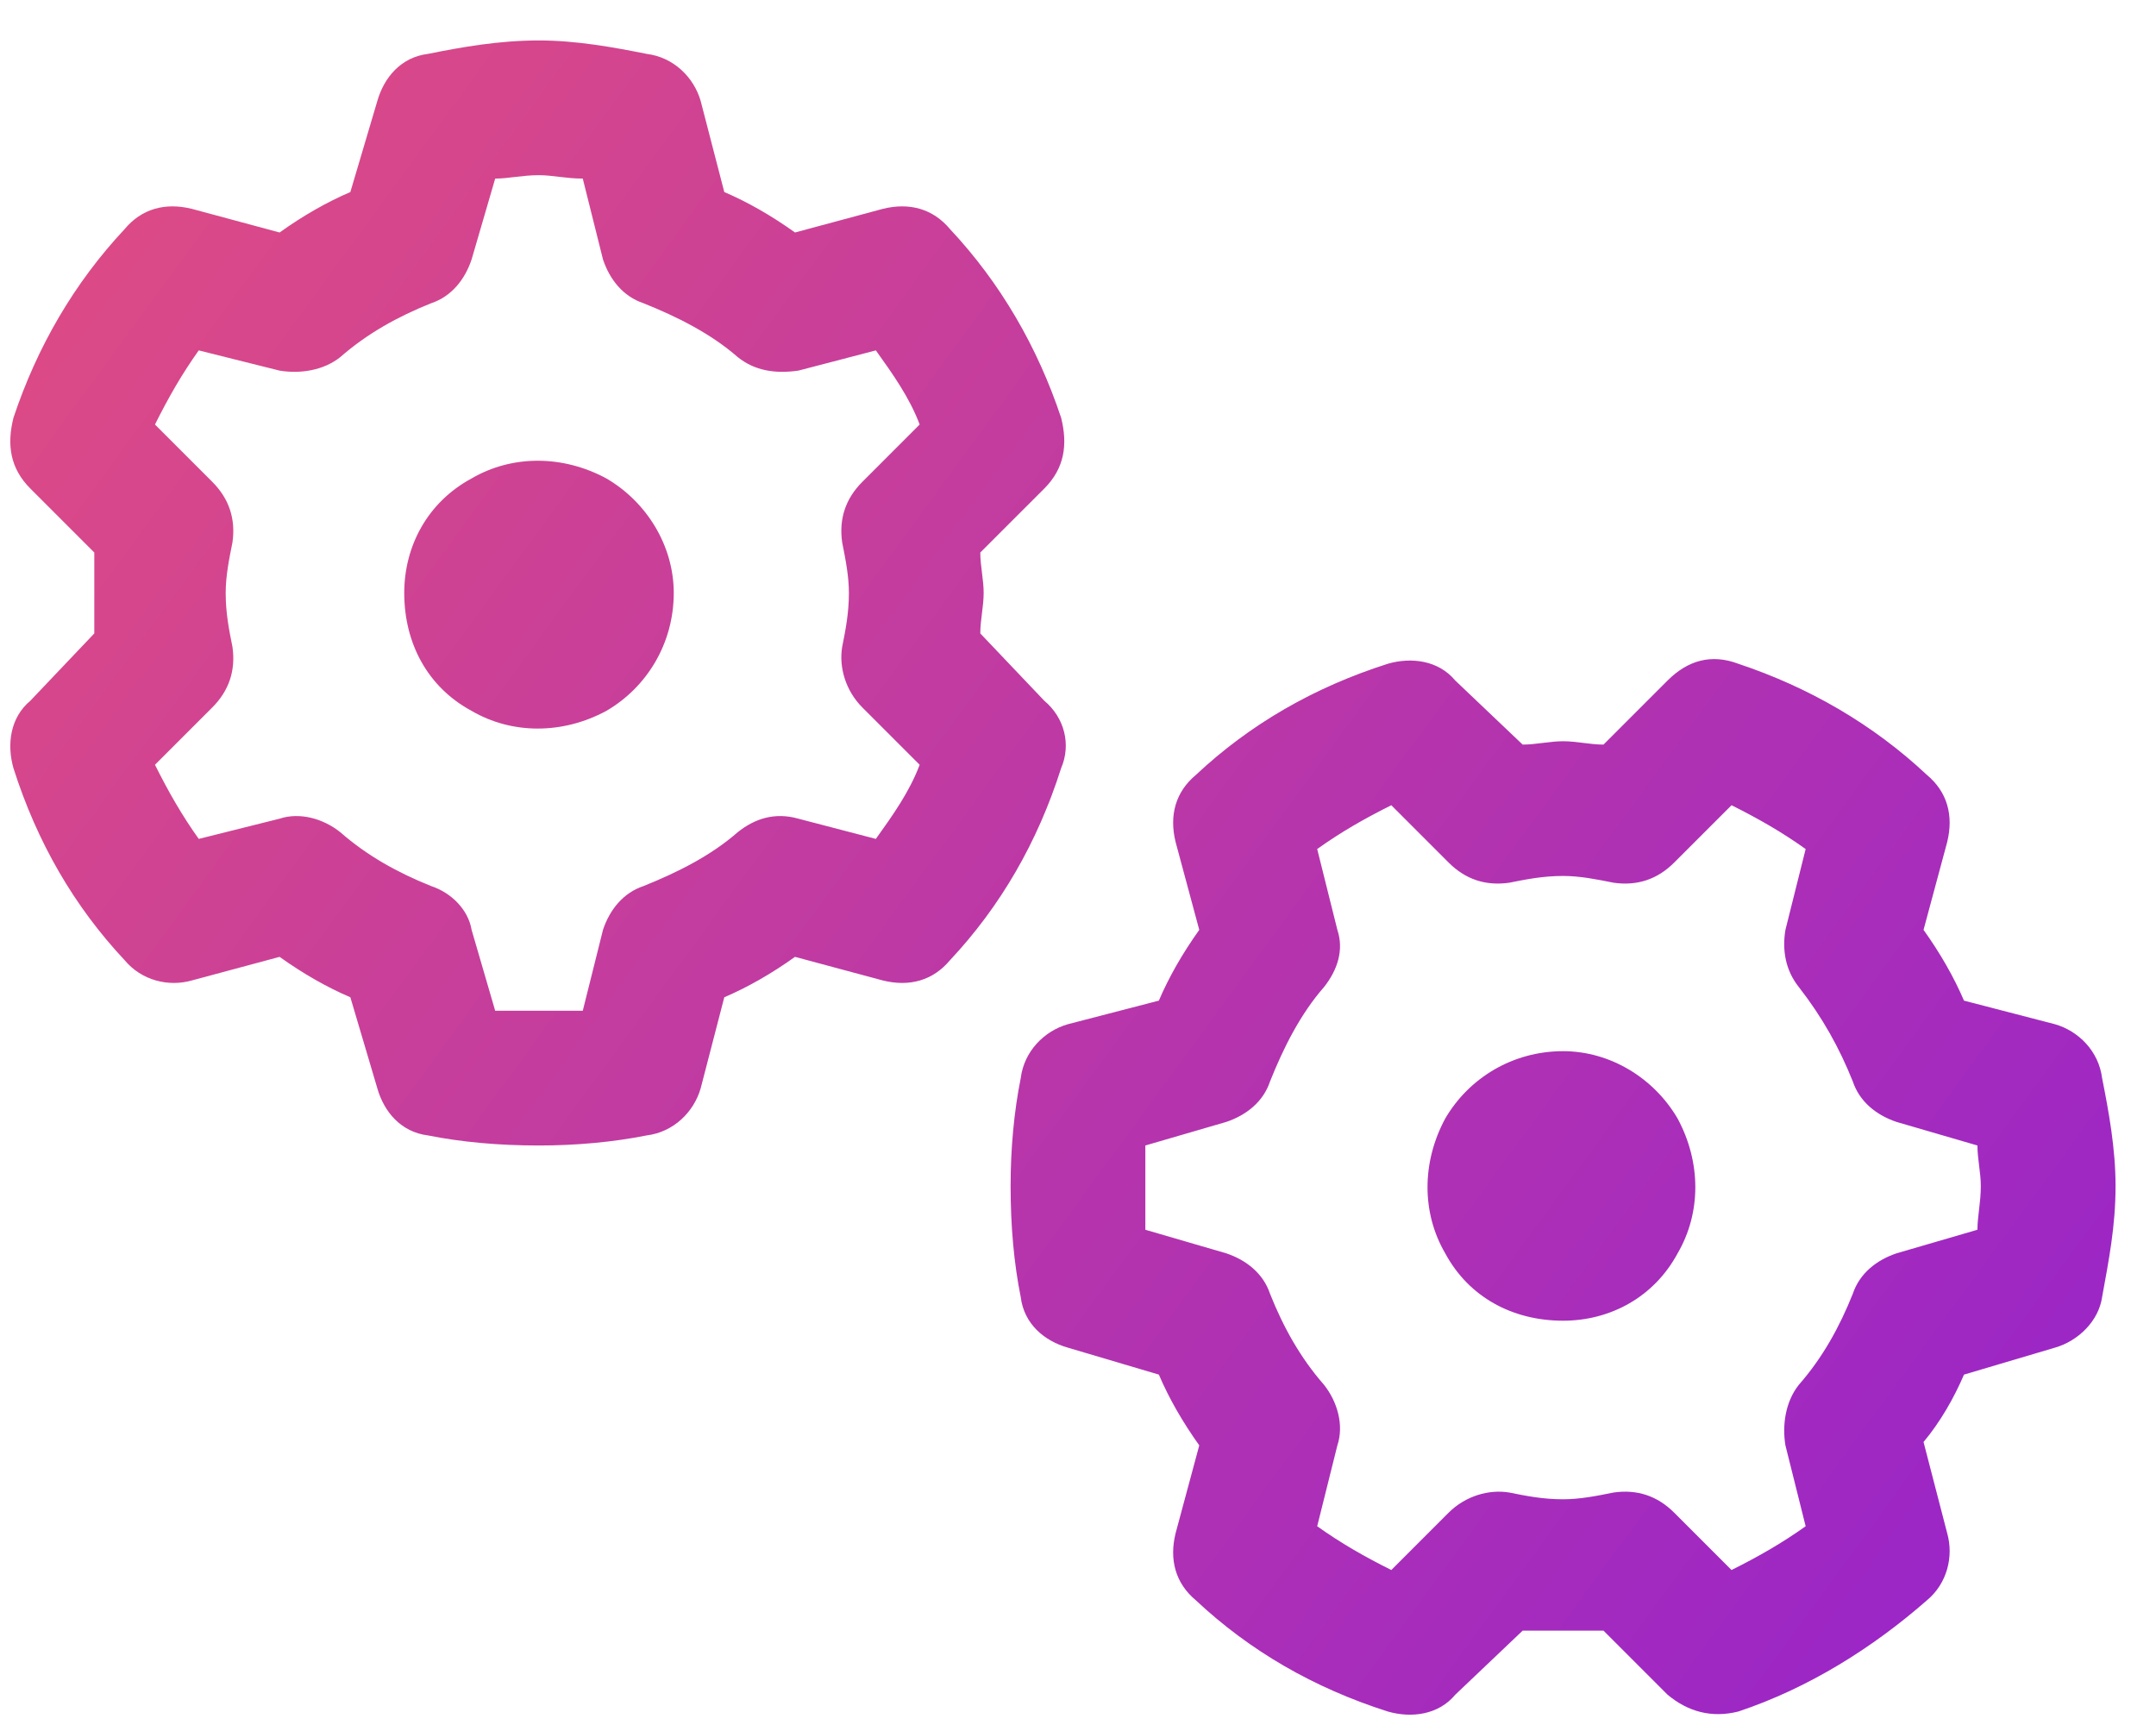 <svg width="50" height="40" viewBox="0 0 50 40" fill="none" xmlns="http://www.w3.org/2000/svg">
<path d="M11.484 4.141L10.937 6.016C10.781 6.484 10.469 6.875 10 7.031C9.219 7.344 8.516 7.734 7.891 8.281C7.5 8.594 6.953 8.672 6.484 8.594L4.609 8.125C4.219 8.672 3.906 9.219 3.594 9.844L4.922 11.172C5.312 11.562 5.469 12.031 5.391 12.578C5.312 12.969 5.234 13.359 5.234 13.75C5.234 14.219 5.312 14.609 5.391 15C5.469 15.547 5.312 16.016 4.922 16.406L3.594 17.734C3.906 18.359 4.219 18.906 4.609 19.453L6.484 18.984C6.953 18.828 7.5 18.984 7.891 19.297C8.516 19.844 9.219 20.234 10 20.547C10.469 20.703 10.859 21.094 10.937 21.562L11.484 23.438C11.797 23.438 12.109 23.438 12.5 23.438C12.812 23.438 13.125 23.438 13.515 23.438L13.984 21.562C14.14 21.094 14.453 20.703 14.922 20.547C15.703 20.234 16.484 19.844 17.109 19.297C17.5 18.984 17.969 18.828 18.515 18.984L20.312 19.453C20.703 18.906 21.094 18.359 21.328 17.734L20 16.406C19.609 16.016 19.453 15.469 19.531 15C19.609 14.609 19.687 14.219 19.687 13.75C19.687 13.359 19.609 12.969 19.531 12.578C19.453 12.031 19.609 11.562 20 11.172L21.328 9.844C21.094 9.219 20.703 8.672 20.312 8.125L18.515 8.594C17.969 8.672 17.5 8.594 17.109 8.281C16.484 7.734 15.703 7.344 14.922 7.031C14.453 6.875 14.14 6.484 13.984 6.016L13.515 4.141C13.125 4.141 12.812 4.062 12.5 4.062C12.109 4.062 11.797 4.141 11.484 4.141ZM9.922 1.25C10.703 1.094 11.562 0.938 12.5 0.938C13.359 0.938 14.219 1.094 15 1.25C15.625 1.328 16.094 1.797 16.25 2.344L16.797 4.453C17.344 4.688 17.89 5 18.437 5.391L20.469 4.844C21.094 4.688 21.64 4.844 22.031 5.312C23.203 6.562 24.062 8.047 24.609 9.688C24.765 10.312 24.687 10.859 24.219 11.328L22.734 12.812C22.734 13.125 22.812 13.438 22.812 13.75C22.812 14.062 22.734 14.375 22.734 14.688L24.219 16.25C24.687 16.641 24.844 17.266 24.609 17.812C24.062 19.531 23.203 21.016 22.031 22.266C21.64 22.734 21.094 22.891 20.469 22.734L18.437 22.188C17.89 22.578 17.344 22.891 16.797 23.125L16.25 25.234C16.094 25.781 15.625 26.25 15 26.328C14.219 26.484 13.359 26.562 12.5 26.562C11.562 26.562 10.703 26.484 9.922 26.328C9.297 26.25 8.906 25.781 8.75 25.234L8.125 23.125C7.578 22.891 7.031 22.578 6.484 22.188L4.453 22.734C3.906 22.891 3.281 22.734 2.891 22.266C1.719 21.016 0.859 19.531 0.312 17.812C0.156 17.266 0.234 16.641 0.703 16.25L2.187 14.688C2.187 14.375 2.187 14.062 2.187 13.75C2.187 13.438 2.187 13.125 2.187 12.812L0.703 11.328C0.234 10.859 0.156 10.312 0.312 9.688C0.859 8.047 1.719 6.562 2.891 5.312C3.281 4.844 3.828 4.688 4.453 4.844L6.484 5.391C7.031 5 7.578 4.688 8.125 4.453L8.75 2.344C8.906 1.797 9.297 1.328 9.922 1.25ZM9.375 13.75C9.375 12.656 9.922 11.641 10.937 11.094C11.875 10.547 13.047 10.547 14.062 11.094C15 11.641 15.625 12.656 15.625 13.75C15.625 14.922 15 15.938 14.062 16.484C13.047 17.031 11.875 17.031 10.937 16.484C9.922 15.938 9.375 14.922 9.375 13.75ZM26.562 28.516L28.437 29.062C28.906 29.219 29.297 29.531 29.453 30C29.765 30.781 30.156 31.484 30.703 32.109C31.015 32.5 31.172 33.047 31.015 33.516L30.547 35.391C31.094 35.781 31.64 36.094 32.266 36.406L33.594 35.078C33.984 34.688 34.531 34.531 35 34.609C35.391 34.688 35.781 34.766 36.25 34.766C36.641 34.766 37.031 34.688 37.422 34.609C37.969 34.531 38.437 34.688 38.828 35.078L40.156 36.406C40.781 36.094 41.328 35.781 41.875 35.391L41.406 33.516C41.328 33.047 41.406 32.5 41.719 32.109C42.266 31.484 42.656 30.781 42.969 30C43.125 29.531 43.516 29.219 43.984 29.062L45.859 28.516C45.859 28.203 45.937 27.891 45.937 27.5C45.937 27.188 45.859 26.875 45.859 26.562L43.984 26.016C43.516 25.859 43.125 25.547 42.969 25.078C42.656 24.297 42.266 23.594 41.719 22.891C41.406 22.5 41.328 22.031 41.406 21.562L41.875 19.688C41.328 19.297 40.781 18.984 40.156 18.672L38.828 20C38.437 20.391 37.969 20.547 37.422 20.469C37.031 20.391 36.641 20.312 36.25 20.312C35.781 20.312 35.391 20.391 35 20.469C34.453 20.547 33.984 20.391 33.594 20L32.266 18.672C31.64 18.984 31.094 19.297 30.547 19.688L31.015 21.562C31.172 22.031 31.015 22.5 30.703 22.891C30.156 23.516 29.765 24.297 29.453 25.078C29.297 25.547 28.906 25.859 28.437 26.016L26.562 26.562C26.562 26.875 26.562 27.188 26.562 27.5C26.562 27.891 26.562 28.203 26.562 28.516ZM23.672 30.078C23.515 29.297 23.437 28.438 23.437 27.5C23.437 26.641 23.515 25.781 23.672 25C23.75 24.375 24.219 23.906 24.765 23.75L26.875 23.203C27.109 22.656 27.422 22.109 27.812 21.562L27.265 19.531C27.109 18.906 27.265 18.359 27.734 17.969C28.984 16.797 30.469 15.938 32.187 15.391C32.734 15.234 33.359 15.312 33.75 15.781L35.312 17.266C35.625 17.266 35.937 17.188 36.25 17.188C36.562 17.188 36.875 17.266 37.187 17.266L38.672 15.781C39.141 15.312 39.687 15.156 40.312 15.391C41.953 15.938 43.437 16.797 44.687 17.969C45.156 18.359 45.312 18.906 45.156 19.531L44.609 21.562C45 22.109 45.312 22.656 45.547 23.203L47.656 23.75C48.203 23.906 48.672 24.375 48.75 25C48.906 25.781 49.062 26.641 49.062 27.5C49.062 28.438 48.906 29.219 48.75 30.078C48.672 30.625 48.203 31.094 47.656 31.25L45.547 31.875C45.312 32.422 45 32.969 44.609 33.438L45.156 35.547C45.312 36.094 45.156 36.719 44.687 37.109C43.437 38.203 41.953 39.141 40.312 39.688C39.687 39.844 39.141 39.688 38.672 39.297L37.187 37.812C36.875 37.812 36.562 37.812 36.25 37.812C35.937 37.812 35.625 37.812 35.312 37.812L33.75 39.297C33.359 39.766 32.734 39.844 32.187 39.688C30.469 39.141 28.984 38.281 27.734 37.109C27.265 36.719 27.109 36.172 27.265 35.547L27.812 33.516C27.422 32.969 27.109 32.422 26.875 31.875L24.765 31.25C24.219 31.094 23.75 30.703 23.672 30.078ZM36.25 30.625C35.078 30.625 34.062 30.078 33.516 29.062C32.969 28.125 32.969 26.953 33.516 25.938C34.062 25 35.078 24.375 36.25 24.375C37.344 24.375 38.359 25 38.906 25.938C39.453 26.953 39.453 28.125 38.906 29.062C38.359 30.078 37.344 30.625 36.25 30.625Z" fill="url(#paint0_linear_5678_4993)"/>
<defs>
<linearGradient id="paint0_linear_5678_4993" x1="0.924" y1="4.234" x2="48.842" y2="39.283" gradientUnits="userSpaceOnUse">
<stop stop-color="#DE4B84"/>
<stop offset="1" stop-color="#9623CC"/>
</linearGradient>
</defs>
</svg>

